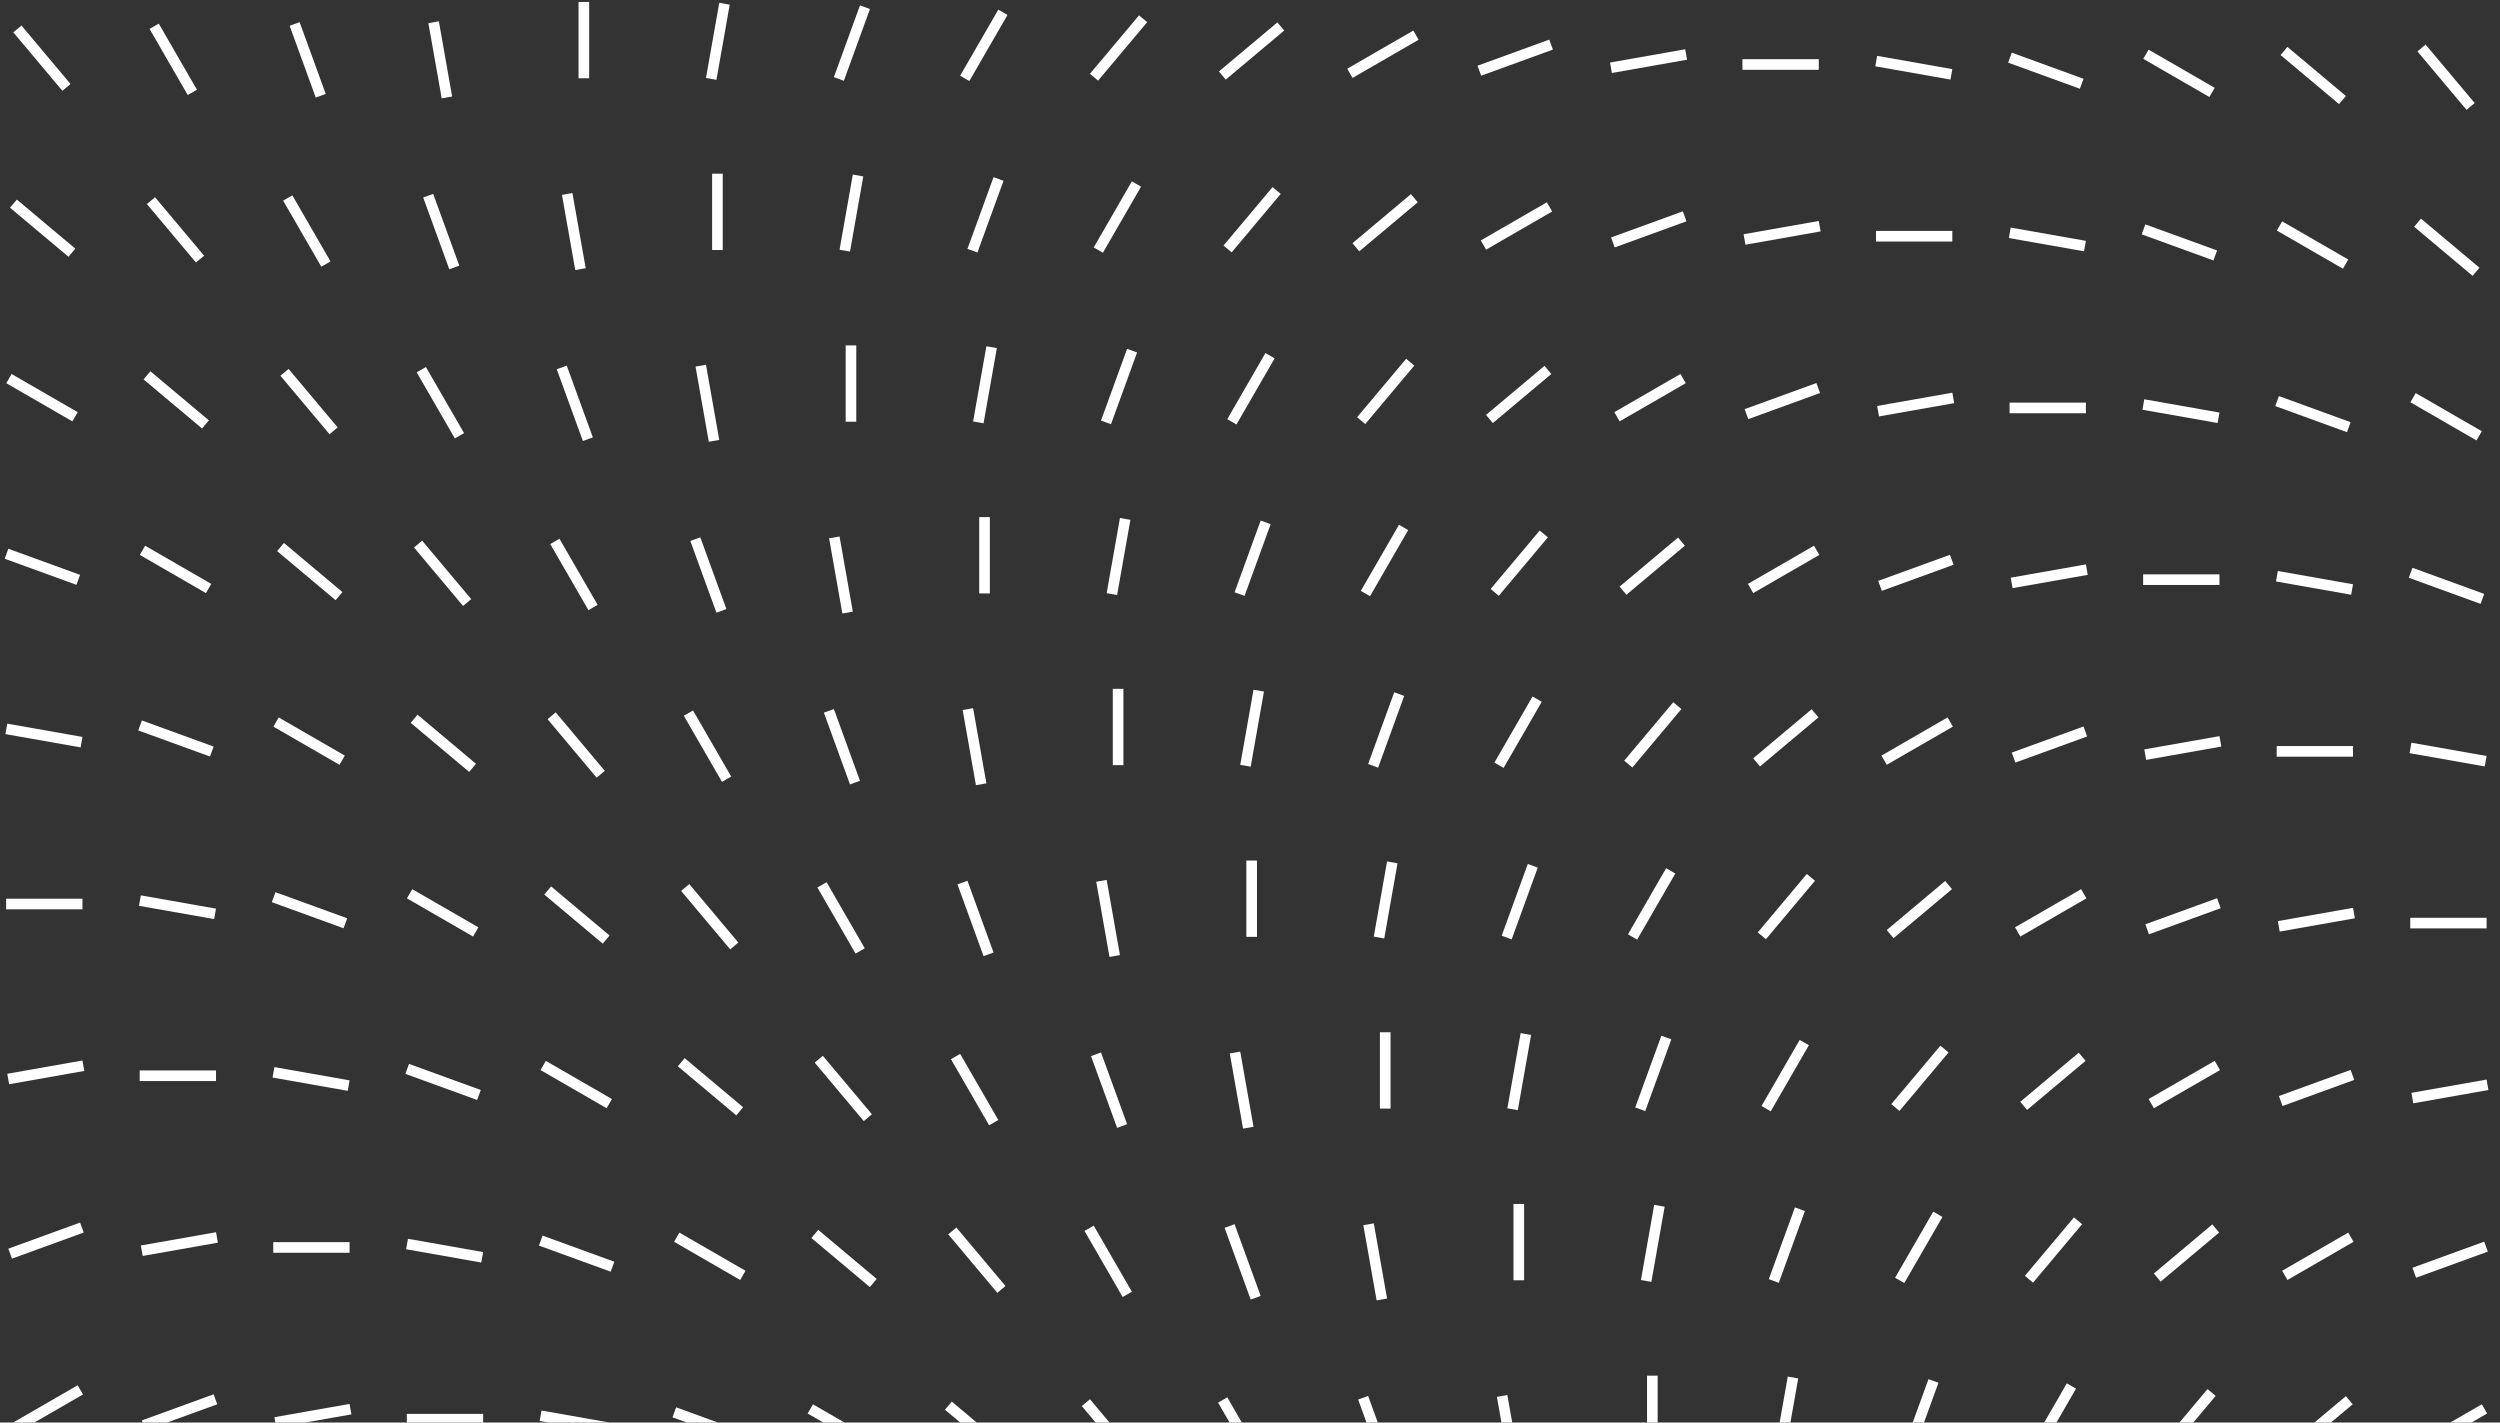 <svg width="471" height="268" viewBox="0 0 471 268" fill="none" xmlns="http://www.w3.org/2000/svg">
<rect x="0" y="0" width="471" height="268" fill="#333333" stroke="none"/>
<line y1="-1" x2="14.379" y2="-1" transform="matrix(-0.94 -0.342 0.342 -0.94 15.084 108.303)" stroke="white" stroke-width="2"/>
<line y1="-1" x2="14.379" y2="-1" transform="matrix(-0.866 -0.5 0.5 -0.866 14.635 77.653)" stroke="white" stroke-width="2"/>
<line y1="-1" x2="14.379" y2="-1" transform="matrix(-0.766 -0.643 0.643 -0.766 14.185 46.842)" stroke="white" stroke-width="2"/>
<line y1="-1" x2="14.379" y2="-1" transform="matrix(-0.643 -0.766 0.766 -0.643 13.287 15.823)" stroke="white" stroke-width="2"/>
<line y1="-1" x2="14.379" y2="-1" transform="matrix(-0.866 0.5 -0.5 -0.866 14.635 260.981)" stroke="white" stroke-width="2"/>
<line y1="-1" x2="14.379" y2="-1" transform="matrix(-0.94 0.342 -0.342 -0.94 15.084 230.331)" stroke="white" stroke-width="2"/>
<line y1="-1" x2="14.379" y2="-1" transform="matrix(-0.985 0.174 -0.174 -0.985 15.533 199.795)" stroke="white" stroke-width="2"/>
<line x1="15.533" y1="170.317" x2="1.154" y2="170.317" stroke="white" stroke-width="2"/>
<line y1="-1" x2="14.379" y2="-1" transform="matrix(-0.985 -0.174 0.174 -0.985 15.533 138.839)" stroke="white" stroke-width="2"/>
<line y1="-1" x2="14.379" y2="-1" transform="matrix(-0.94 -0.342 0.342 -0.94 40.248 140.652)" stroke="white" stroke-width="2"/>
<line y1="-1" x2="14.379" y2="-1" transform="matrix(-0.866 -0.5 0.5 -0.866 39.799 110.007)" stroke="white" stroke-width="2"/>
<line y1="-1" x2="14.379" y2="-1" transform="matrix(-0.766 -0.643 0.643 -0.766 39.35 79.196)" stroke="white" stroke-width="2"/>
<line y1="-1" x2="14.379" y2="-1" transform="matrix(-0.643 -0.766 0.766 -0.643 38.451 48.172)" stroke="white" stroke-width="2"/>
<line y1="-1" x2="14.379" y2="-1" transform="matrix(-0.5 -0.866 0.866 -0.5 37.102 16.901)" stroke="white" stroke-width="2"/>
<line y1="-1" x2="14.379" y2="-1" transform="matrix(-0.94 0.342 -0.342 -0.94 40.248 262.685)" stroke="white" stroke-width="2"/>
<line y1="-1" x2="14.379" y2="-1" transform="matrix(-0.985 0.174 -0.174 -0.985 40.697 232.149)" stroke="white" stroke-width="2"/>
<line x1="40.697" y1="202.671" x2="26.318" y2="202.671" stroke="white" stroke-width="2"/>
<line y1="-1" x2="14.379" y2="-1" transform="matrix(-0.985 -0.174 0.174 -0.985 40.697 171.188)" stroke="white" stroke-width="2"/>
<line y1="-1" x2="14.379" y2="-1" transform="matrix(-0.94 -0.342 0.342 -0.94 65.412 173.006)" stroke="white" stroke-width="2"/>
<line y1="-1" x2="14.379" y2="-1" transform="matrix(-0.866 -0.5 0.5 -0.866 64.961 142.356)" stroke="white" stroke-width="2"/>
<line y1="-1" x2="14.379" y2="-1" transform="matrix(-0.766 -0.643 0.643 -0.766 64.512 111.545)" stroke="white" stroke-width="2"/>
<line y1="-1" x2="14.379" y2="-1" transform="matrix(-0.643 -0.766 0.766 -0.643 63.613 80.521)" stroke="white" stroke-width="2"/>
<line y1="-1" x2="14.379" y2="-1" transform="matrix(-0.5 -0.866 0.866 -0.5 62.266 49.25)" stroke="white" stroke-width="2"/>
<line y1="-1" x2="14.379" y2="-1" transform="matrix(-0.342 -0.94 0.94 -0.342 61.367 17.694)" stroke="white" stroke-width="2"/>
<line y1="-1" x2="14.379" y2="-1" transform="matrix(-0.985 0.174 -0.174 -0.985 65.859 264.498)" stroke="white" stroke-width="2"/>
<line x1="65.859" y1="235.02" x2="51.48" y2="235.02" stroke="white" stroke-width="2"/>
<line y1="-1" x2="14.379" y2="-1" transform="matrix(-0.985 -0.174 0.174 -0.985 65.859 203.542)" stroke="white" stroke-width="2"/>
<line y1="-1" x2="14.379" y2="-1" transform="matrix(-0.94 -0.342 0.342 -0.94 90.574 205.355)" stroke="white" stroke-width="2"/>
<line y1="-1" x2="14.379" y2="-1" transform="matrix(-0.866 -0.5 0.5 -0.866 90.125 174.71)" stroke="white" stroke-width="2"/>
<line y1="-1" x2="14.379" y2="-1" transform="matrix(-0.766 -0.643 0.643 -0.766 89.676 143.898)" stroke="white" stroke-width="2"/>
<line y1="-1" x2="14.379" y2="-1" transform="matrix(-0.643 -0.766 0.766 -0.643 88.777 112.875)" stroke="white" stroke-width="2"/>
<line y1="-1" x2="14.379" y2="-1" transform="matrix(-0.5 -0.866 0.866 -0.5 87.428 81.599)" stroke="white" stroke-width="2"/>
<line y1="-1" x2="14.379" y2="-1" transform="matrix(-0.342 -0.94 0.94 -0.342 86.529 50.044)" stroke="white" stroke-width="2"/>
<line y1="-1" x2="14.378" y2="-1" transform="matrix(-0.174 -0.985 0.985 -0.174 85.182 18.177)" stroke="white" stroke-width="2"/>
<line x1="91.023" y1="267.374" x2="76.644" y2="267.374" stroke="white" stroke-width="2"/>
<line y1="-1" x2="14.379" y2="-1" transform="matrix(-0.985 -0.174 0.174 -0.985 91.023 235.891)" stroke="white" stroke-width="2"/>
<line y1="-1" x2="14.379" y2="-1" transform="matrix(-0.94 -0.342 0.342 -0.94 115.738 237.708)" stroke="white" stroke-width="2"/>
<line y1="-1" x2="14.379" y2="-1" transform="matrix(-0.866 -0.5 0.5 -0.866 115.287 207.059)" stroke="white" stroke-width="2"/>
<line y1="-1" x2="14.379" y2="-1" transform="matrix(-0.766 -0.643 0.643 -0.766 114.84 176.248)" stroke="white" stroke-width="2"/>
<line y1="-1" x2="14.379" y2="-1" transform="matrix(-0.643 -0.766 0.766 -0.643 113.939 145.224)" stroke="white" stroke-width="2"/>
<line y1="-1" x2="14.379" y2="-1" transform="matrix(-0.5 -0.866 0.866 -0.5 112.592 113.953)" stroke="white" stroke-width="2"/>
<line y1="-1" x2="14.379" y2="-1" transform="matrix(-0.342 -0.94 0.94 -0.342 111.693 82.397)" stroke="white" stroke-width="2"/>
<line y1="-1" x2="14.378" y2="-1" transform="matrix(-0.174 -0.985 0.985 -0.174 110.346 50.531)" stroke="white" stroke-width="2"/>
<line y1="-1" x2="14.379" y2="-1" transform="matrix(-0.985 -0.174 0.174 -0.985 116.186 268.245)" stroke="white" stroke-width="2"/>
<line x1="109.998" y1="0.37" x2="109.998" y2="14.748" stroke="white" stroke-width="2"/>
<line y1="-1" x2="14.379" y2="-1" transform="matrix(-0.94 -0.342 0.342 -0.94 140.9 270.058)" stroke="white" stroke-width="2"/>
<line y1="-1" x2="14.379" y2="-1" transform="matrix(-0.866 -0.5 0.5 -0.866 140.451 239.413)" stroke="white" stroke-width="2"/>
<line y1="-1" x2="14.379" y2="-1" transform="matrix(-0.766 -0.643 0.643 -0.766 140.002 208.601)" stroke="white" stroke-width="2"/>
<line y1="-1" x2="14.379" y2="-1" transform="matrix(-0.643 -0.766 0.766 -0.643 139.104 177.578)" stroke="white" stroke-width="2"/>
<line y1="-1" x2="14.379" y2="-1" transform="matrix(-0.5 -0.866 0.866 -0.5 137.756 146.302)" stroke="white" stroke-width="2"/>
<line y1="-1" x2="14.379" y2="-1" transform="matrix(-0.342 -0.94 0.94 -0.342 136.855 114.746)" stroke="white" stroke-width="2"/>
<line y1="-1" x2="14.378" y2="-1" transform="matrix(-0.174 -0.985 0.985 -0.174 135.508 82.88)" stroke="white" stroke-width="2"/>
<line x1="135.16" y1="32.723" x2="135.16" y2="47.102" stroke="white" stroke-width="2"/>
<line y1="-1" x2="14.378" y2="-1" transform="matrix(-0.174 0.985 -0.985 -0.174 135.508 0.532)" stroke="white" stroke-width="2"/>
<line y1="-1" x2="14.379" y2="-1" transform="matrix(-0.866 -0.5 0.5 -0.866 165.613 271.762)" stroke="white" stroke-width="2"/>
<line y1="-1" x2="14.379" y2="-1" transform="matrix(-0.766 -0.643 0.643 -0.766 165.166 240.951)" stroke="white" stroke-width="2"/>
<line y1="-1" x2="14.379" y2="-1" transform="matrix(-0.643 -0.766 0.766 -0.643 164.268 209.927)" stroke="white" stroke-width="2"/>
<line y1="-1" x2="14.379" y2="-1" transform="matrix(-0.5 -0.866 0.866 -0.5 162.918 178.656)" stroke="white" stroke-width="2"/>
<line y1="-1" x2="14.379" y2="-1" transform="matrix(-0.342 -0.94 0.94 -0.342 162.02 147.1)" stroke="white" stroke-width="2"/>
<line y1="-1" x2="14.378" y2="-1" transform="matrix(-0.174 -0.985 0.985 -0.174 160.672 115.233)" stroke="white" stroke-width="2"/>
<line x1="160.324" y1="65.073" x2="160.324" y2="79.451" stroke="white" stroke-width="2"/>
<line y1="-1" x2="14.378" y2="-1" transform="matrix(-0.174 0.985 -0.985 -0.174 160.672 32.886)" stroke="white" stroke-width="2"/>
<line y1="-1" x2="14.379" y2="-1" transform="matrix(-0.342 0.94 -0.94 -0.342 162.02 1.019)" stroke="white" stroke-width="2"/>
<line y1="-1" x2="14.379" y2="-1" transform="matrix(-0.766 -0.643 0.643 -0.766 190.328 273.304)" stroke="white" stroke-width="2"/>
<line y1="-1" x2="14.379" y2="-1" transform="matrix(-0.643 -0.766 0.766 -0.643 189.43 242.281)" stroke="white" stroke-width="2"/>
<line y1="-1" x2="14.379" y2="-1" transform="matrix(-0.5 -0.866 0.866 -0.5 188.082 211.005)" stroke="white" stroke-width="2"/>
<line y1="-1" x2="14.379" y2="-1" transform="matrix(-0.342 -0.94 0.94 -0.342 187.184 179.449)" stroke="white" stroke-width="2"/>
<line y1="-1" x2="14.378" y2="-1" transform="matrix(-0.174 -0.985 0.985 -0.174 185.836 147.583)" stroke="white" stroke-width="2"/>
<line y1="-1" x2="14.379" y2="-1" transform="matrix(-0.5 0.866 -0.866 -0.5 188.082 1.813)" stroke="white" stroke-width="2"/>
<line x1="185.486" y1="97.422" x2="185.486" y2="111.8" stroke="white" stroke-width="2"/>
<line y1="-1" x2="14.378" y2="-1" transform="matrix(-0.174 0.985 -0.985 -0.174 185.836 65.235)" stroke="white" stroke-width="2"/>
<line y1="-1" x2="14.379" y2="-1" transform="matrix(-0.342 0.94 -0.94 -0.342 187.184 33.373)" stroke="white" stroke-width="2"/>
<line y1="-1" x2="14.379" y2="-1" transform="matrix(-0.643 -0.766 0.766 -0.643 214.594 274.63)" stroke="white" stroke-width="2"/>
<line y1="-1" x2="14.379" y2="-1" transform="matrix(-0.5 -0.866 0.866 -0.5 213.244 243.359)" stroke="white" stroke-width="2"/>
<line y1="-1" x2="14.379" y2="-1" transform="matrix(-0.342 -0.94 0.94 -0.342 212.346 211.803)" stroke="white" stroke-width="2"/>
<line y1="-1" x2="14.378" y2="-1" transform="matrix(-0.174 -0.985 0.985 -0.174 210.998 179.936)" stroke="white" stroke-width="2"/>
<line y1="-1" x2="14.379" y2="-1" transform="matrix(-0.5 0.866 -0.866 -0.5 213.244 34.166)" stroke="white" stroke-width="2"/>
<line y1="-1" x2="14.379" y2="-1" transform="matrix(-0.643 0.766 -0.766 -0.643 214.594 2.89)" stroke="white" stroke-width="2"/>
<line x1="210.65" y1="129.776" x2="210.65" y2="144.154" stroke="white" stroke-width="2"/>
<line y1="-1" x2="14.378" y2="-1" transform="matrix(-0.174 0.985 -0.985 -0.174 210.998 97.589)" stroke="white" stroke-width="2"/>
<line y1="-1" x2="14.379" y2="-1" transform="matrix(-0.342 0.94 -0.94 -0.342 212.346 65.722)" stroke="white" stroke-width="2"/>
<line y1="-1" x2="14.379" y2="-1" transform="matrix(-0.5 -0.866 0.866 -0.5 238.408 275.708)" stroke="white" stroke-width="2"/>
<line y1="-1" x2="14.379" y2="-1" transform="matrix(-0.342 -0.94 0.94 -0.342 237.51 244.152)" stroke="white" stroke-width="2"/>
<line y1="-1" x2="14.378" y2="-1" transform="matrix(-0.174 -0.985 0.985 -0.174 236.162 212.285)" stroke="white" stroke-width="2"/>
<line y1="-1" x2="14.379" y2="-1" transform="matrix(-0.5 0.866 -0.866 -0.5 238.408 66.516)" stroke="white" stroke-width="2"/>
<line y1="-1" x2="14.379" y2="-1" transform="matrix(-0.643 0.766 -0.766 -0.643 239.756 35.244)" stroke="white" stroke-width="2"/>
<line y1="-1" x2="14.379" y2="-1" transform="matrix(-0.766 0.643 -0.643 -0.766 240.656 4.221)" stroke="white" stroke-width="2"/>
<line x1="235.812" y1="162.125" x2="235.812" y2="176.503" stroke="white" stroke-width="2"/>
<line y1="-1" x2="14.378" y2="-1" transform="matrix(-0.174 0.985 -0.985 -0.174 236.162 129.938)" stroke="white" stroke-width="2"/>
<line y1="-1" x2="14.379" y2="-1" transform="matrix(-0.342 0.94 -0.94 -0.342 237.51 98.071)" stroke="white" stroke-width="2"/>
<line y1="-1" x2="14.379" y2="-1" transform="matrix(-0.342 -0.94 0.94 -0.342 262.672 276.506)" stroke="white" stroke-width="2"/>
<line y1="-1" x2="14.378" y2="-1" transform="matrix(-0.174 -0.985 0.985 -0.174 261.324 244.639)" stroke="white" stroke-width="2"/>
<line y1="-1" x2="14.379" y2="-1" transform="matrix(-0.5 0.866 -0.866 -0.5 263.57 98.869)" stroke="white" stroke-width="2"/>
<line y1="-1" x2="14.379" y2="-1" transform="matrix(-0.643 0.766 -0.766 -0.643 264.92 67.593)" stroke="white" stroke-width="2"/>
<line y1="-1" x2="14.379" y2="-1" transform="matrix(-0.766 0.643 -0.643 -0.766 265.818 36.574)" stroke="white" stroke-width="2"/>
<line y1="-1" x2="14.379" y2="-1" transform="matrix(-0.866 0.5 -0.5 -0.866 266.268 5.758)" stroke="white" stroke-width="2"/>
<line x1="260.977" y1="194.479" x2="260.977" y2="208.857" stroke="white" stroke-width="2"/>
<line y1="-1" x2="14.378" y2="-1" transform="matrix(-0.174 0.985 -0.985 -0.174 261.324 162.292)" stroke="white" stroke-width="2"/>
<line y1="-1" x2="14.379" y2="-1" transform="matrix(-0.342 0.94 -0.94 -0.342 262.672 130.425)" stroke="white" stroke-width="2"/>
<line y1="-1" x2="14.378" y2="-1" transform="matrix(-0.174 -0.985 0.985 -0.174 286.488 276.988)" stroke="white" stroke-width="2"/>
<line y1="-1" x2="14.379" y2="-1" transform="matrix(-0.5 0.866 -0.866 -0.5 288.734 131.219)" stroke="white" stroke-width="2"/>
<line y1="-1" x2="14.379" y2="-1" transform="matrix(-0.643 0.766 -0.766 -0.643 290.084 99.947)" stroke="white" stroke-width="2"/>
<line y1="-1" x2="14.379" y2="-1" transform="matrix(-0.766 0.643 -0.643 -0.766 290.982 68.924)" stroke="white" stroke-width="2"/>
<line y1="-1" x2="14.379" y2="-1" transform="matrix(-0.866 0.5 -0.5 -0.866 291.43 38.112)" stroke="white" stroke-width="2"/>
<line y1="-1" x2="14.379" y2="-1" transform="matrix(-0.94 0.342 -0.342 -0.94 291.881 7.463)" stroke="white" stroke-width="2"/>
<line x1="286.141" y1="226.828" x2="286.141" y2="241.206" stroke="white" stroke-width="2"/>
<line y1="-1" x2="14.378" y2="-1" transform="matrix(-0.174 0.985 -0.985 -0.174 286.488 194.641)" stroke="white" stroke-width="2"/>
<line y1="-1" x2="14.379" y2="-1" transform="matrix(-0.342 0.94 -0.94 -0.342 287.836 162.774)" stroke="white" stroke-width="2"/>
<line y1="-1" x2="14.379" y2="-1" transform="matrix(-0.5 0.866 -0.866 -0.5 313.898 163.572)" stroke="white" stroke-width="2"/>
<line y1="-1" x2="14.379" y2="-1" transform="matrix(-0.643 0.766 -0.766 -0.643 315.246 132.296)" stroke="white" stroke-width="2"/>
<line y1="-1" x2="14.379" y2="-1" transform="matrix(-0.766 0.643 -0.643 -0.766 316.145 101.273)" stroke="white" stroke-width="2"/>
<line y1="-1" x2="14.379" y2="-1" transform="matrix(-0.866 0.5 -0.5 -0.866 316.594 70.461)" stroke="white" stroke-width="2"/>
<line y1="-1" x2="14.379" y2="-1" transform="matrix(-0.94 0.342 -0.342 -0.94 317.043 39.816)" stroke="white" stroke-width="2"/>
<line y1="-1" x2="14.379" y2="-1" transform="matrix(-0.985 0.174 -0.174 -0.985 317.492 9.28)" stroke="white" stroke-width="2"/>
<line x1="311.303" y1="259.181" x2="311.303" y2="273.56" stroke="white" stroke-width="2"/>
<line y1="-1" x2="14.378" y2="-1" transform="matrix(-0.174 0.985 -0.985 -0.174 311.652 226.995)" stroke="white" stroke-width="2"/>
<line y1="-1" x2="14.379" y2="-1" transform="matrix(-0.342 0.94 -0.94 -0.342 312.998 195.128)" stroke="white" stroke-width="2"/>
<line y1="-1" x2="14.379" y2="-1" transform="matrix(-0.5 0.866 -0.866 -0.5 339.061 195.921)" stroke="white" stroke-width="2"/>
<line y1="-1" x2="14.379" y2="-1" transform="matrix(-0.643 0.766 -0.766 -0.643 340.41 164.65)" stroke="white" stroke-width="2"/>
<line y1="-1" x2="14.379" y2="-1" transform="matrix(-0.766 0.643 -0.643 -0.766 341.309 133.626)" stroke="white" stroke-width="2"/>
<line y1="-1" x2="14.379" y2="-1" transform="matrix(-0.866 0.5 -0.5 -0.866 341.758 102.815)" stroke="white" stroke-width="2"/>
<line y1="-1" x2="14.379" y2="-1" transform="matrix(-0.94 0.342 -0.342 -0.94 342.207 72.166)" stroke="white" stroke-width="2"/>
<line y1="-1" x2="14.379" y2="-1" transform="matrix(-0.985 0.174 -0.174 -0.985 342.656 41.629)" stroke="white" stroke-width="2"/>
<line x1="342.656" y1="12.151" x2="328.277" y2="12.151" stroke="white" stroke-width="2"/>
<line y1="-1" x2="14.378" y2="-1" transform="matrix(-0.174 0.985 -0.985 -0.174 336.814 259.344)" stroke="white" stroke-width="2"/>
<line y1="-1" x2="14.379" y2="-1" transform="matrix(-0.342 0.94 -0.94 -0.342 338.162 227.477)" stroke="white" stroke-width="2"/>
<line y1="-1" x2="14.379" y2="-1" transform="matrix(-0.5 0.866 -0.866 -0.5 364.225 228.275)" stroke="white" stroke-width="2"/>
<line y1="-1" x2="14.379" y2="-1" transform="matrix(-0.643 0.766 -0.766 -0.643 365.572 196.999)" stroke="white" stroke-width="2"/>
<line y1="-1" x2="14.379" y2="-1" transform="matrix(-0.766 0.643 -0.643 -0.766 366.471 165.976)" stroke="white" stroke-width="2"/>
<line y1="-1" x2="14.379" y2="-1" transform="matrix(-0.866 0.5 -0.5 -0.866 366.92 135.164)" stroke="white" stroke-width="2"/>
<line y1="-1" x2="14.379" y2="-1" transform="matrix(-0.94 0.342 -0.342 -0.94 367.371 104.519)" stroke="white" stroke-width="2"/>
<line y1="-1" x2="14.379" y2="-1" transform="matrix(-0.985 0.174 -0.174 -0.985 367.818 73.983)" stroke="white" stroke-width="2"/>
<line x1="367.818" y1="44.505" x2="353.439" y2="44.505" stroke="white" stroke-width="2"/>
<line y1="-1" x2="14.379" y2="-1" transform="matrix(-0.985 -0.174 0.174 -0.985 367.818 13.023)" stroke="white" stroke-width="2"/>
<line y1="-1" x2="14.379" y2="-1" transform="matrix(-0.342 0.94 -0.94 -0.342 363.326 259.831)" stroke="white" stroke-width="2"/>
<line y1="-1" x2="14.379" y2="-1" transform="matrix(-0.94 -0.342 0.342 -0.94 392.533 14.84)" stroke="white" stroke-width="2"/>
<line y1="-1" x2="14.379" y2="-1" transform="matrix(-0.5 0.866 -0.866 -0.5 389.387 260.624)" stroke="white" stroke-width="2"/>
<line y1="-1" x2="14.379" y2="-1" transform="matrix(-0.643 0.766 -0.766 -0.643 390.736 229.353)" stroke="white" stroke-width="2"/>
<line y1="-1" x2="14.379" y2="-1" transform="matrix(-0.766 0.643 -0.643 -0.766 391.635 198.329)" stroke="white" stroke-width="2"/>
<line y1="-1" x2="14.379" y2="-1" transform="matrix(-0.866 0.5 -0.5 -0.866 392.084 167.518)" stroke="white" stroke-width="2"/>
<line y1="-1" x2="14.379" y2="-1" transform="matrix(-0.94 0.342 -0.342 -0.94 392.533 136.869)" stroke="white" stroke-width="2"/>
<line y1="-1" x2="14.379" y2="-1" transform="matrix(-0.985 0.174 -0.174 -0.985 392.982 106.332)" stroke="white" stroke-width="2"/>
<line x1="392.982" y1="76.854" x2="378.603" y2="76.854" stroke="white" stroke-width="2"/>
<line y1="-1" x2="14.379" y2="-1" transform="matrix(-0.985 -0.174 0.174 -0.985 392.982 45.377)" stroke="white" stroke-width="2"/>
<line y1="-1" x2="14.379" y2="-1" transform="matrix(-0.94 -0.342 0.342 -0.94 417.697 47.189)" stroke="white" stroke-width="2"/>
<line y1="-1" x2="14.379" y2="-1" transform="matrix(-0.866 -0.5 0.5 -0.866 417.246 16.544)" stroke="white" stroke-width="2"/>
<line y1="-1" x2="14.379" y2="-1" transform="matrix(-0.643 0.766 -0.766 -0.643 415.898 261.702)" stroke="white" stroke-width="2"/>
<line y1="-1" x2="14.379" y2="-1" transform="matrix(-0.766 0.643 -0.643 -0.766 416.799 230.679)" stroke="white" stroke-width="2"/>
<line y1="-1" x2="14.379" y2="-1" transform="matrix(-0.866 0.5 -0.5 -0.866 417.246 199.867)" stroke="white" stroke-width="2"/>
<line y1="-1" x2="14.379" y2="-1" transform="matrix(-0.94 0.342 -0.342 -0.94 417.697 169.222)" stroke="white" stroke-width="2"/>
<line y1="-1" x2="14.379" y2="-1" transform="matrix(-0.985 0.174 -0.174 -0.985 418.146 138.686)" stroke="white" stroke-width="2"/>
<line x1="418.146" y1="109.208" x2="403.767" y2="109.208" stroke="white" stroke-width="2"/>
<line y1="-1" x2="14.379" y2="-1" transform="matrix(-0.985 -0.174 0.174 -0.985 418.146 77.726)" stroke="white" stroke-width="2"/>
<line y1="-1" x2="14.379" y2="-1" transform="matrix(-0.94 -0.342 0.342 -0.94 442.859 79.543)" stroke="white" stroke-width="2"/>
<line y1="-1" x2="14.379" y2="-1" transform="matrix(-0.866 -0.5 0.5 -0.866 442.41 48.894)" stroke="white" stroke-width="2"/>
<line y1="-1" x2="14.379" y2="-1" transform="matrix(-0.766 -0.643 0.643 -0.766 441.961 18.082)" stroke="white" stroke-width="2"/>
<line y1="-1" x2="14.379" y2="-1" transform="matrix(-0.766 0.643 -0.643 -0.766 441.961 263.032)" stroke="white" stroke-width="2"/>
<line y1="-1" x2="14.379" y2="-1" transform="matrix(-0.866 0.5 -0.5 -0.866 442.41 232.221)" stroke="white" stroke-width="2"/>
<line y1="-1" x2="14.379" y2="-1" transform="matrix(-0.94 0.342 -0.342 -0.94 442.859 201.572)" stroke="white" stroke-width="2"/>
<line y1="-1" x2="14.379" y2="-1" transform="matrix(-0.985 0.174 -0.174 -0.985 443.309 171.035)" stroke="white" stroke-width="2"/>
<line x1="443.309" y1="141.557" x2="428.93" y2="141.557" stroke="white" stroke-width="2"/>
<line y1="-1" x2="14.379" y2="-1" transform="matrix(-0.985 -0.174 0.174 -0.985 443.309 110.079)" stroke="white" stroke-width="2"/>
<line y1="-1" x2="14.379" y2="-1" transform="matrix(-0.94 -0.342 0.342 -0.94 468.023 111.892)" stroke="white" stroke-width="2"/>
<line y1="-1" x2="14.379" y2="-1" transform="matrix(-0.866 -0.5 0.5 -0.866 467.574 81.247)" stroke="white" stroke-width="2"/>
<line y1="-1" x2="14.379" y2="-1" transform="matrix(-0.766 -0.643 0.643 -0.766 467.125 50.436)" stroke="white" stroke-width="2"/>
<line y1="-1" x2="14.379" y2="-1" transform="matrix(-0.643 -0.766 0.766 -0.643 466.227 19.412)" stroke="white" stroke-width="2"/>
<line y1="-1" x2="14.379" y2="-1" transform="matrix(-0.866 0.5 -0.5 -0.866 467.574 264.57)" stroke="white" stroke-width="2"/>
<line y1="-1" x2="14.379" y2="-1" transform="matrix(-0.94 0.342 -0.342 -0.94 468.023 233.925)" stroke="white" stroke-width="2"/>
<line y1="-1" x2="14.379" y2="-1" transform="matrix(-0.985 0.174 -0.174 -0.985 468.473 203.389)" stroke="white" stroke-width="2"/>
<line x1="468.473" y1="173.911" x2="454.094" y2="173.911" stroke="white" stroke-width="2"/>
<line y1="-1" x2="14.379" y2="-1" transform="matrix(-0.985 -0.174 0.174 -0.985 468.473 142.428)" stroke="white" stroke-width="2"/>
</svg>

